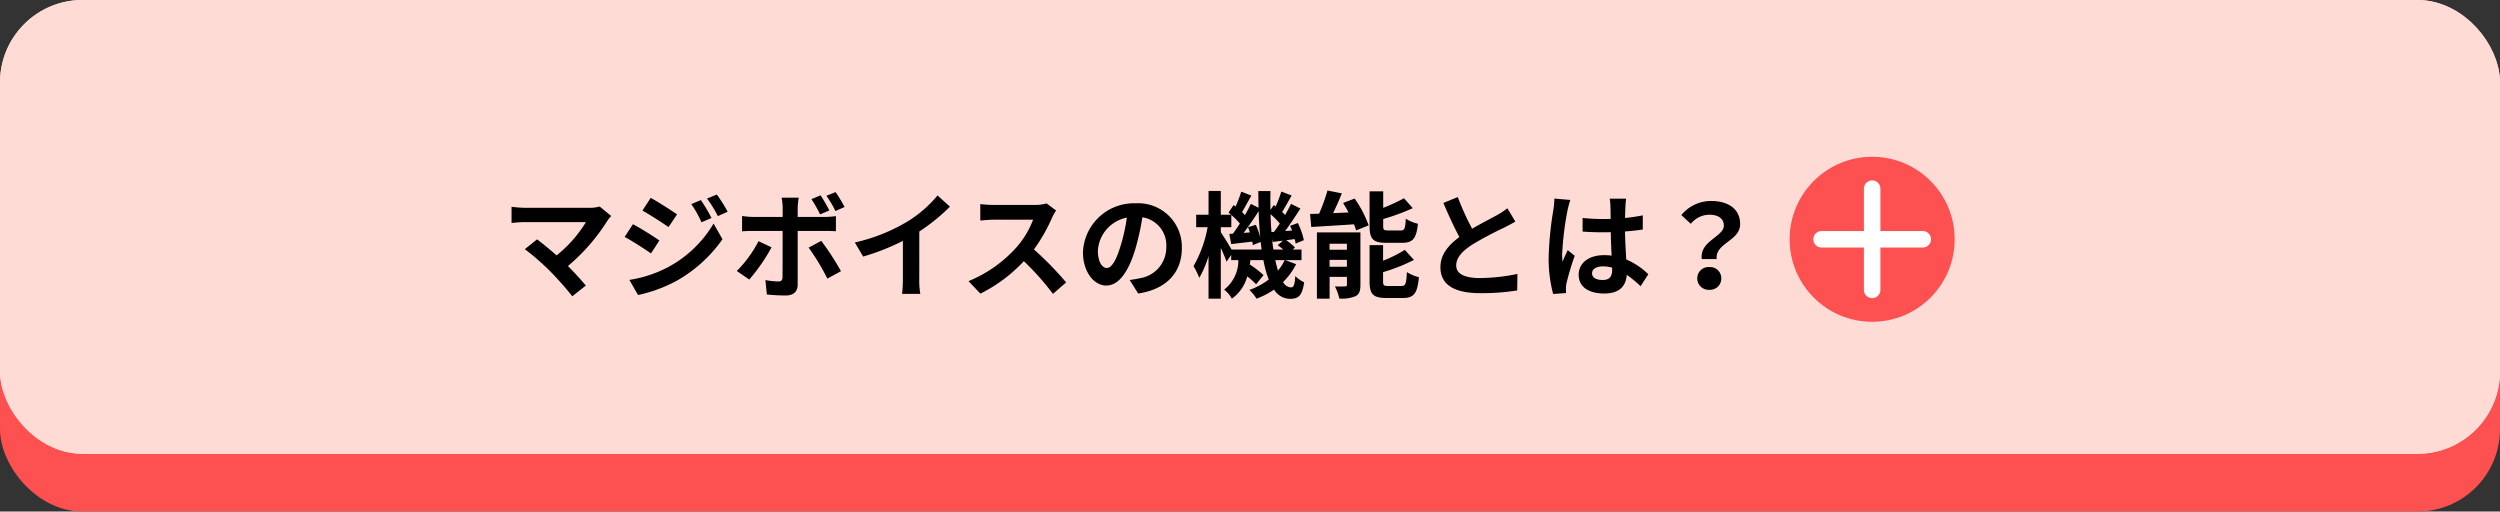 <svg xmlns="http://www.w3.org/2000/svg" width="303" height="62" viewBox="0 0 303 62"><rect x="0" y="0" width="303" height="62" fill="#333333" stroke="none"/><g data-name="グループ 171018" transform="translate(17882 17583)"><rect width="303" height="55" fill="#fd5050" data-name="長方形 17179" rx="10" transform="translate(-17882 -17576)"/><g fill="#ffdbd6" stroke="#ffdbd6" stroke-width="4" data-name="長方形 17178" transform="translate(-17882 -17583)"><rect width="303" height="55" stroke="none" rx="10"/><rect width="299" height="51" x="2" y="2" fill="none" rx="8"/></g><g data-name="グループ 14341"><g data-name="グループ 12518"><g data-name="グループ 171023" transform="translate(-17965.096 -20118)"><circle cx="10" cy="10" r="10" fill="#fd5050" data-name="楕円形 1446" transform="translate(300 2554)"/><g fill="none" stroke="#fff" stroke-linecap="round" stroke-width="2" data-name="グループ 171022"><path d="M303.864 2564.002h12.273" data-name="パス 57169"/><path d="M310.001 2557.863v12.273" data-name="パス 57170"/></g></g></g><path d="M-17809.318-17557.968a4.522 4.522 0 0 1-1.3.154h-7.772a13.443 13.443 0 0 1-1.61-.126v1.96c.294-.028 1.05-.1 1.61-.1h7.406a15.538 15.538 0 0 1-3.556 4.034 46.944 46.944 0 0 0-2.366-1.946l-1.484 1.192a29.78 29.78 0 0 1 3.08 2.686 38.9 38.9 0 0 1 2.674 3.024l1.638-1.3a37.022 37.022 0 0 0-2.17-2.368 23.325 23.325 0 0 0 4.774-5.474 3.811 3.811 0 0 1 .476-.588Zm12.264-.784-1.162.49a12.646 12.646 0 0 1 1.232 2.2l1.218-.518a21.073 21.073 0 0 0-1.288-2.172m1.932-.672-1.19.49a13.453 13.453 0 0 1 1.316 2.128l1.19-.532a18 18 0 0 0-1.316-2.086m-8.008.406-1.008 1.54c.924.518 2.38 1.456 3.164 2l1.036-1.54c-.728-.502-2.268-1.496-3.192-2m-2.59 9.94 1.05 1.834a17.607 17.607 0 0 0 4.676-1.722 16.888 16.888 0 0 0 5.558-5.04l-1.078-1.9a14.172 14.172 0 0 1-5.446 5.246 15.013 15.013 0 0 1-4.76 1.582Zm.434-6.748-1.008 1.54c.938.5 2.394 1.442 3.192 2l1.022-1.566c-.714-.504-2.254-1.47-3.206-1.974m25.648-2.086a15.909 15.909 0 0 0-1.092-1.806l-1.106.448a13.629 13.629 0 0 1 1.092 1.848Zm-1.848.42a17.689 17.689 0 0 0-1.064-1.834l-1.106.462a15.222 15.222 0 0 1 1.05 1.848Zm-8.582 3.724a14.589 14.589 0 0 1-2.632 3.612l1.512 1.036a21.973 21.973 0 0 0 2.7-3.906Zm8.022-1.246c.378 0 .924.014 1.358.042v-1.834a10.91 10.91 0 0 1-1.372.1h-3.262v-1.12a11.349 11.349 0 0 1 .126-1.218h-2.072a7.252 7.252 0 0 1 .126 1.218v1.12h-3.556a10.876 10.876 0 0 1-1.362-.114v1.862c.392-.042.938-.056 1.358-.056h3.556v.014c0 .658 0 5.1-.014 5.614-.014.364-.154.5-.518.5a9.683 9.683 0 0 1-1.554-.168l.172 1.74a20.215 20.215 0 0 0 2.282.126c.994 0 1.456-.5 1.456-1.316v-6.51Zm-1.946 2.03a26.581 26.581 0 0 1 2.268 3.752l1.652-.9a32.543 32.543 0 0 0-2.394-3.678Zm13.412-1.96a22.875 22.875 0 0 0 3.71-3.01l-1.5-1.358a14.776 14.776 0 0 1-3.654 3.164 21.508 21.508 0 0 1-6.37 2.534l1.008 1.708a27.372 27.372 0 0 0 4.816-1.9v4.592a15.679 15.679 0 0 1-.1 1.834h2.212a9.625 9.625 0 0 1-.126-1.834Zm15.428-3.4a5.054 5.054 0 0 1-1.456.182h-4.928a15.641 15.641 0 0 1-1.652-.1v1.988c.294-.014 1.064-.1 1.652-.1h4.746a10.847 10.847 0 0 1-2.086 3.43 15.861 15.861 0 0 1-5.74 4.018l1.442 1.514a18.441 18.441 0 0 0 5.264-3.934 31.925 31.925 0 0 1 3.528 3.962l1.6-1.386a39.357 39.357 0 0 0-3.906-4 20.584 20.584 0 0 0 2.2-3.85 6.613 6.613 0 0 1 .49-.868Zm7.292 7.824c-.518 0-1.078-.686-1.078-2.086a4.347 4.347 0 0 1 3.514-4.018 22.255 22.255 0 0 1-.742 3.36c-.558 1.876-1.118 2.744-1.694 2.744m3.81 3.094c3.5-.532 5.29-2.604 5.29-5.516a5.291 5.291 0 0 0-5.6-5.418 6.183 6.183 0 0 0-6.384 5.936c0 2.338 1.3 4.032 2.828 4.032s2.718-1.708 3.544-4.508a30.13 30.13 0 0 0 .826-3.766 3.432 3.432 0 0 1 2.898 3.666 3.753 3.753 0 0 1-3.15 3.71c-.364.084-.756.154-1.288.224Zm17.752-4.046a5.786 5.786 0 0 1-.812 1.272 16.824 16.824 0 0 1-.322-1.274Zm-6.44-1.288a46.492 46.492 0 0 0-1.3-2.1v-.6h1.274v-1.486a9.035 9.035 0 0 1 1.034 1.036c-.28.448-.574.868-.84 1.232l-.434.028.224 1.232c.784-.084 1.652-.2 2.562-.294.028.154.042.294.056.42l.952-.378c.042.308.084.616.112.91Zm2-2.7a6.6 6.6 0 0 1 .224.63l-.756.056c.6-.784 1.26-1.764 1.82-2.632.028 1.12.1 2.2.2 3.22a8.345 8.345 0 0 0-.546-1.568Zm2.842.588c-.056-.7-.1-1.414-.112-2.17a9.465 9.465 0 0 1 1.12 1.134c-.238.364-.476.714-.7 1.008Zm.236 2.112c-.07-.42-.126-.854-.168-1.316l.084.392c.392-.042.8-.1 1.232-.14l-.63.546a7.816 7.816 0 0 1 .672.518Zm1.442 1.288h1.96v-1.288h-1.06l.266-.24a5.472 5.472 0 0 0-1.064-.882l1.036-.14a5.435 5.435 0 0 1 .112.546l.994-.42a8.579 8.579 0 0 0-.728-2.072l-.938.336c.084.182.168.378.238.574l-.84.058c.616-.826 1.288-1.848 1.848-2.73l-1.134-.56c-.2.406-.448.882-.714 1.344l-.364-.364c.35-.546.756-1.3 1.148-2l-1.246-.476a13.86 13.86 0 0 1-.686 1.806l-.224-.168-.406.588c-.014-.742-.014-1.5 0-2.282h-1.47c0 .686.014 1.358.028 2.016l-.938-.462c-.2.42-.434.882-.714 1.358a9.39 9.39 0 0 0-.35-.364c.336-.56.742-1.33 1.134-2l-1.23-.48a15.57 15.57 0 0 1-.686 1.806l-.238-.182-.616.91c.1.084.21.168.308.266h-1.248v-2.884h-1.484v2.884h-1.5v1.512h1.386a14.721 14.721 0 0 1-1.708 4.718 9.491 9.491 0 0 1 .7 1.414 11.98 11.98 0 0 0 1.12-2.632v5.162h1.486v-6.16c.28.616.56 1.26.7 1.68l.56-.826v.63h.868a4.458 4.458 0 0 1-1.722 3.576 3.856 3.856 0 0 1 .938 1.092 4.786 4.786 0 0 0 1.862-2.692 8.847 8.847 0 0 1 1.074.954l.9-1.106a11.158 11.158 0 0 0-1.666-1.288c.028-.168.056-.35.07-.532h1.582a12.884 12.884 0 0 0 .644 2.352 8.684 8.684 0 0 1-2.338 1.26 6.151 6.151 0 0 1 .868 1.06 10.107 10.107 0 0 0 2.114-1.1 2.309 2.309 0 0 0 1.918 1.12c1.092 0 1.484-.42 1.736-2a3.987 3.987 0 0 1-1.078-.76c-.07 1.106-.2 1.372-.546 1.372a1.177 1.177 0 0 1-.938-.644 8.082 8.082 0 0 0 1.582-2.17Zm14.168-2.1c1.288 0 1.722-.518 1.9-2.31a4.6 4.6 0 0 1-1.47-.616c-.056 1.218-.154 1.428-.6 1.428h-1.52c-.532 0-.616-.056-.616-.56v-.826a25.688 25.688 0 0 0 3.584-1.316l-1.064-1.2a21.812 21.812 0 0 1-2.52 1.162v-2h-1.652v4.21c0 1.54.392 2.03 2.03 2.03Zm-8.806 2.9v-.828h2.1v.826Zm2.1-2.786v.728h-2.1v-.73Zm1.638-1.372h-5.274v8.03h1.54v-2.642h2.1v.942c0 .168-.056.21-.224.21a11.631 11.631 0 0 1-1.232 0 6.161 6.161 0 0 1 .532 1.47 4.149 4.149 0 0 0 1.96-.28c.462-.238.6-.644.6-1.372Zm-2.1-3.57c.224.364.448.756.658 1.148l-1.862.084c.35-.742.728-1.582 1.05-2.394l-1.736-.35a22.117 22.117 0 0 1-1.018 2.812c-.392.014-.756.028-1.092.028l.14 1.582c1.428-.084 3.332-.2 5.18-.322a5.171 5.171 0 0 1 .252.742l1.526-.616a13.692 13.692 0 0 0-1.694-3.248Zm5.492 10.064c-.546 0-.644-.07-.644-.56v-1.12a21.225 21.225 0 0 0 3.738-1.484l-1.106-1.218a15.856 15.856 0 0 1-2.632 1.318v-1.89h-1.638v4.39c0 1.54.406 2.016 2.044 2.016h1.988c1.344 0 1.764-.546 1.946-2.52a5.183 5.183 0 0 1-1.456-.616c-.07 1.414-.168 1.68-.644 1.68Zm14.42-9.422a9.573 9.573 0 0 1-1.274.84c-.658.364-1.862.98-3 1.638a32.5 32.5 0 0 1-1.736-3.836l-1.75.714c.63 1.47 1.3 2.94 1.946 4.13-1.33.98-2.3 2.114-2.3 3.654 0 2.38 2.086 3.15 4.844 3.15a27.115 27.115 0 0 0 4.46-.332l.028-2a23.189 23.189 0 0 1-4.536.5c-1.918 0-2.884-.532-2.884-1.526 0-.966.77-1.764 1.932-2.52a42.458 42.458 0 0 1 3.864-2.058c.5-.252.952-.49 1.372-.742Zm5.7-1.176a10.4 10.4 0 0 1-.126 1.358 41.091 41.091 0 0 0-.574 5.782 16.724 16.724 0 0 0 .546 4.424l1.568-.112c-.014-.2-.014-.434-.014-.574a2.736 2.736 0 0 1 .07-.644 33.071 33.071 0 0 1 .994-3.3l-.854-.686c-.21.462-.434.924-.616 1.414a6.418 6.418 0 0 1-.056-.9 36.666 36.666 0 0 1 .658-5.362 11.652 11.652 0 0 1 .336-1.232Zm7 8.61c0 .812-.294 1.26-1.148 1.26-.728 0-1.288-.252-1.288-.812 0-.518.532-.84 1.316-.84a4.322 4.322 0 0 1 1.12.154Zm4.382.56a8.8 8.8 0 0 0-2.674-1.792c-.056-.938-.126-2.044-.154-3.388a30.76 30.76 0 0 0 2.156-.238v-1.718c-.658.14-1.386.238-2.142.322 0-.616.028-1.134.042-1.442a8.851 8.851 0 0 1 .084-.9h-1.988a7.846 7.846 0 0 1 .084.91c.014.294.014.854.028 1.54-.322.014-.658.014-.98.014a22.989 22.989 0 0 1-2.422-.126v1.652c.826.056 1.61.084 2.422.084.322 0 .658 0 .994-.014.014.98.056 1.988.1 2.842a6.228 6.228 0 0 0-.91-.056c-1.89 0-3.08.966-3.08 2.38 0 1.456 1.2 2.268 3.108 2.268 1.876 0 2.632-.952 2.716-2.268a14.139 14.139 0 0 1 1.68 1.386Zm6.48-1.836h1.806c-.21-1.946 2.842-2.184 2.842-4.242 0-1.862-1.484-2.8-3.514-2.8a4.658 4.658 0 0 0-3.612 1.708l1.148 1.064a2.9 2.9 0 0 1 2.24-1.106c1.092 0 1.764.476 1.764 1.316 0 1.36-2.968 1.86-2.674 4.06m-.546 2.34a1.373 1.373 0 0 0 1.456 1.386 1.373 1.373 0 0 0 1.456-1.386 1.362 1.362 0 0 0-1.456-1.372 1.362 1.362 0 0 0-1.456 1.372" data-name="パス 58048"/></g></g></svg>